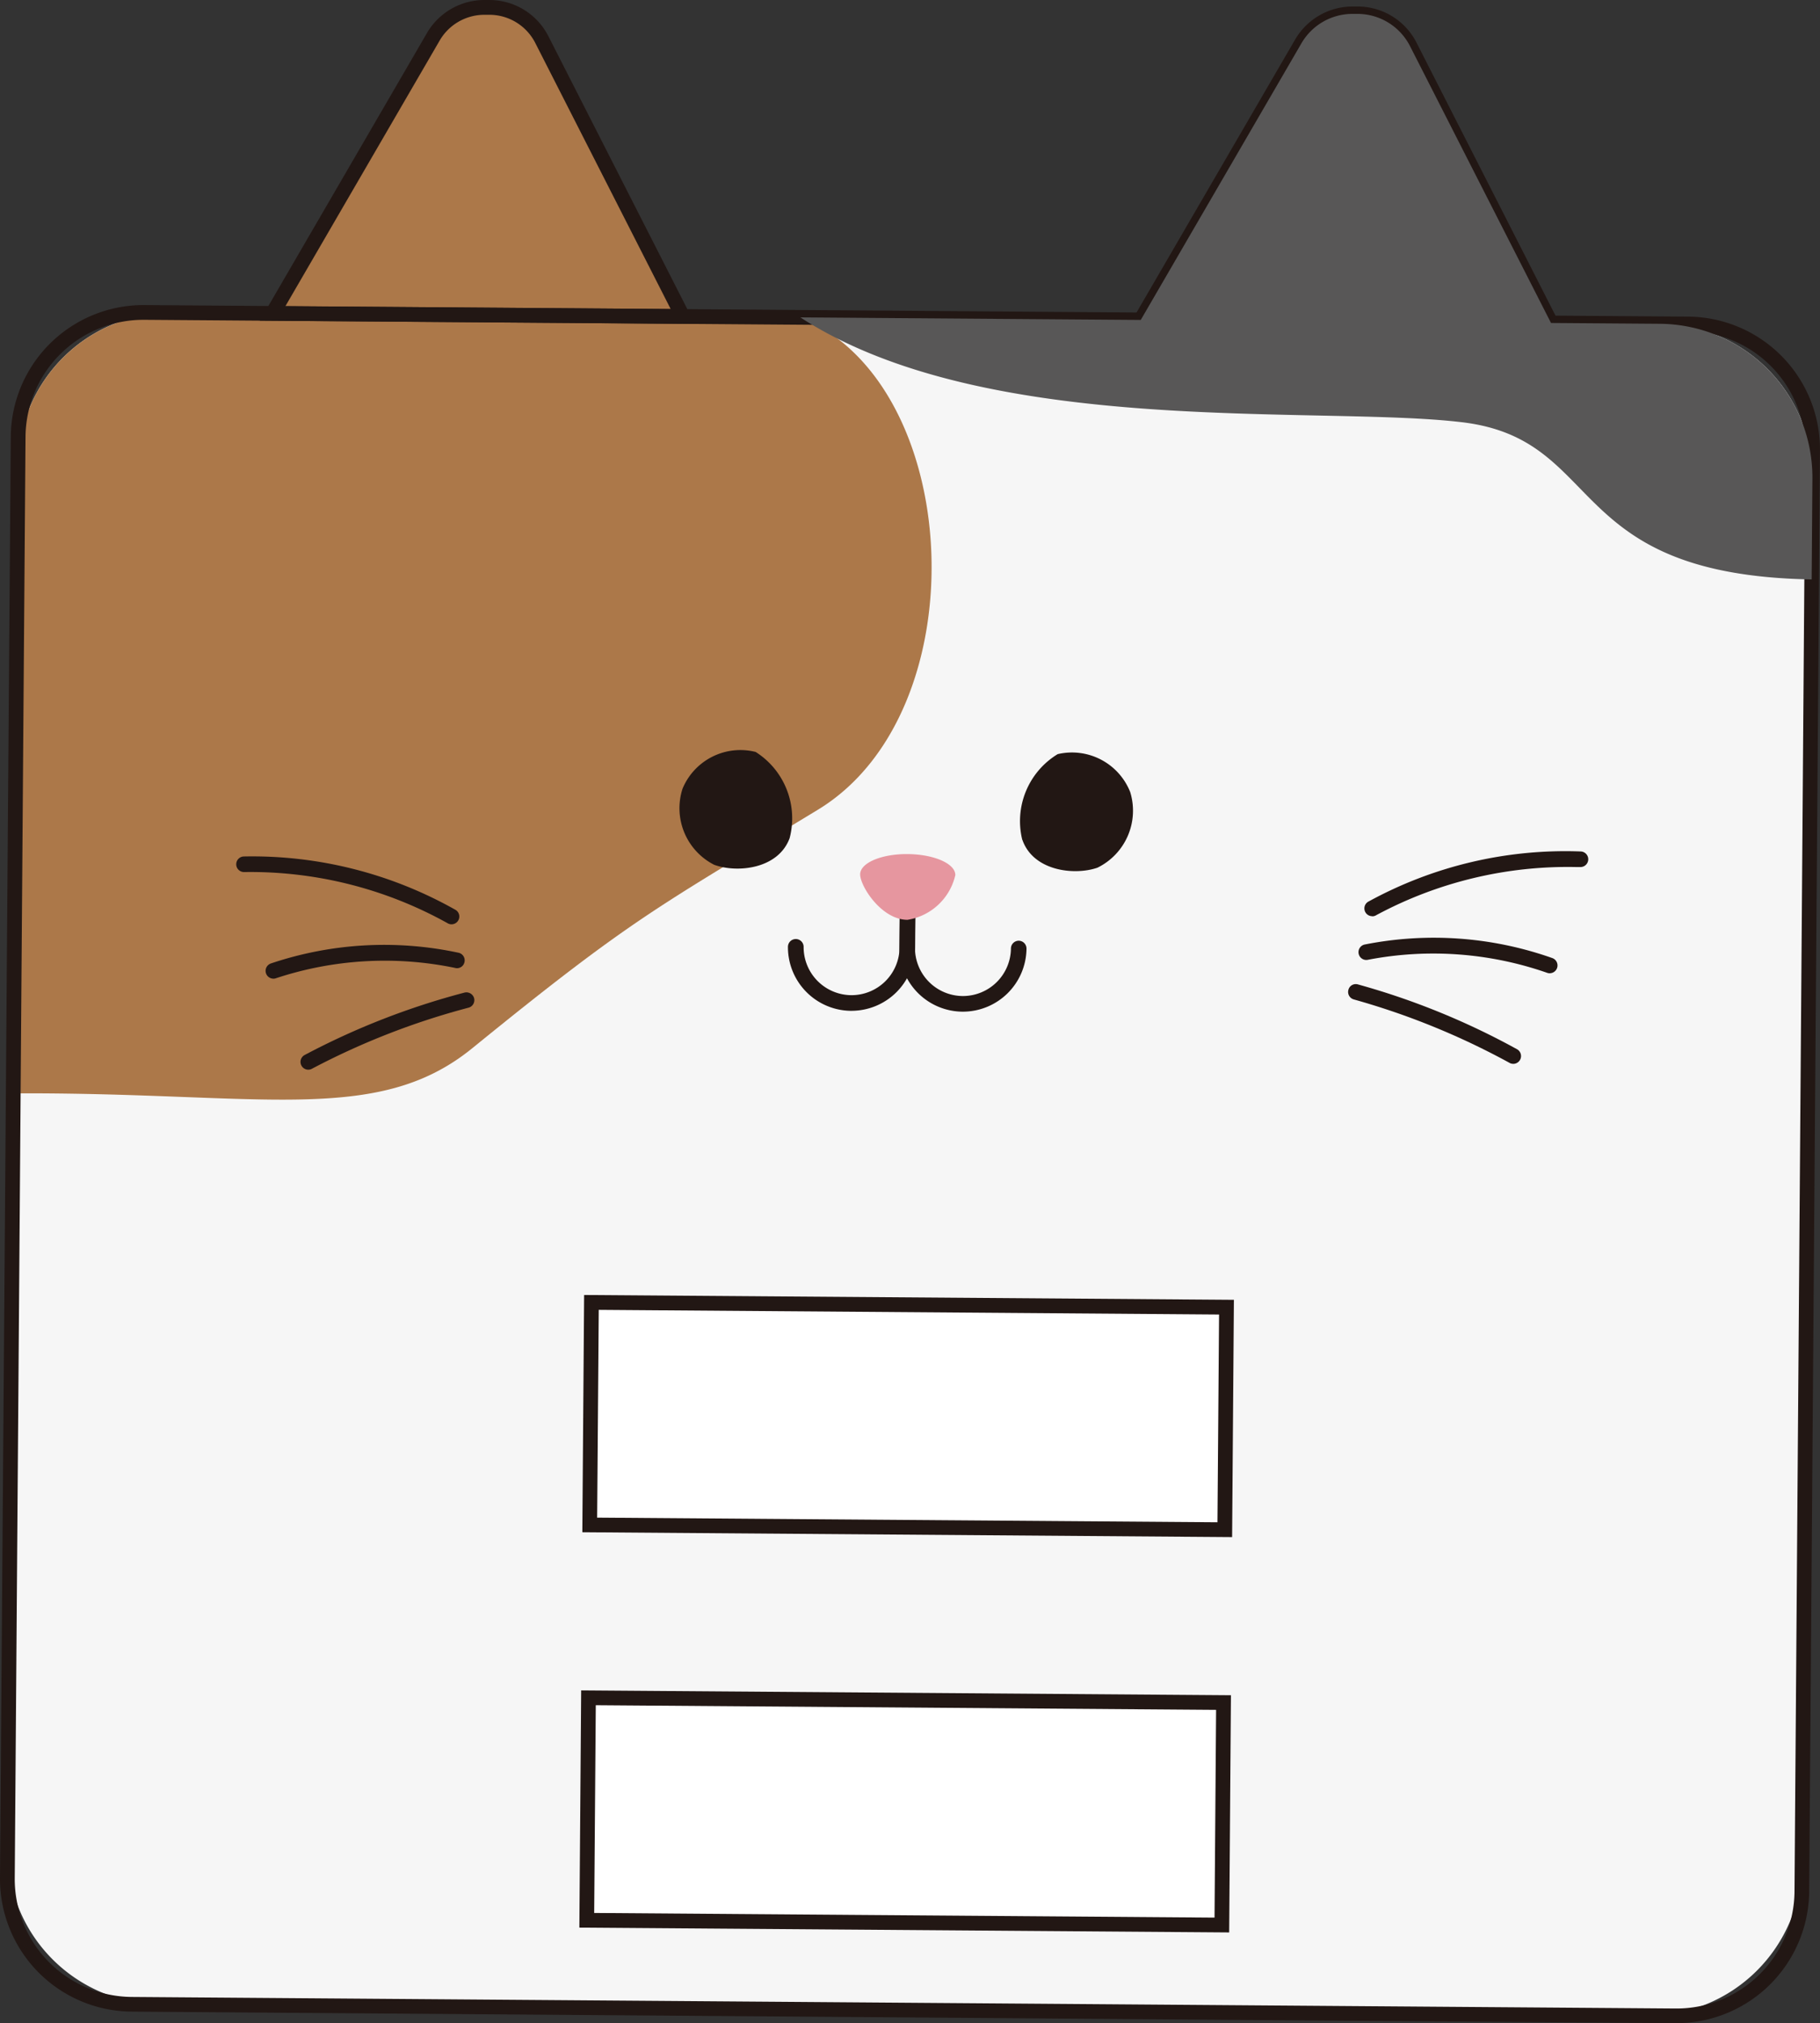 <svg xmlns="http://www.w3.org/2000/svg" xmlns:xlink="http://www.w3.org/1999/xlink" width="71.962" height="80" viewBox="0 0 71.962 80"><rect x="0" y="0" width="71.962" height="80" fill="#333333" stroke="none"/><defs><clipPath id="a"><rect width="71.962" height="80" fill="none"/></clipPath></defs><g clip-path="url(#a)"><path d="M66.158,13.32l-4.3-.032L56.285,2.342a2.334,2.334,0,0,0-2.062-1.275H54.03a2.334,2.334,0,0,0-2.035,1.162L45.641,13.167l-18.109-.135L21.958,2.085A2.334,2.334,0,0,0,19.9.81H19.7a2.334,2.334,0,0,0-2.035,1.162L11.314,12.91,7.37,12.88a6.082,6.082,0,0,0-6.127,6.036L.833,73.651a6.082,6.082,0,0,0,6.036,6.127l58.789.44a6.082,6.082,0,0,0,6.127-6.036l.41-54.734a6.082,6.082,0,0,0-6.036-6.127" transform="translate(-0.533 -0.518)" fill="#f6f6f6"/><path d="M32.581,13.067l-4.652-.035L22.357,2.086A2.334,2.334,0,0,0,20.294.811H20.1a2.334,2.334,0,0,0-2.036,1.161l-6.354,10.94-3.944-.03a6.082,6.082,0,0,0-6.127,6.036L1.455,43.752c9.772-.052,14.367,1.291,18.149-1.785,6.341-5.157,7.263-5.538,13.668-9.432s5.776-16.848-.691-19.467" transform="translate(-0.931 -0.518)" fill="#ac7849"/><path d="M66.29,101.463h-.04l-61.043-.457A5.246,5.246,0,0,1,0,95.722l.426-56.99a5.247,5.247,0,0,1,5.245-5.206h.04l61.044.457a5.252,5.252,0,0,1,5.206,5.284l-.427,56.989a5.252,5.252,0,0,1-5.245,5.206M5.671,34.109a4.663,4.663,0,0,0-4.662,4.628L.583,95.726a4.663,4.663,0,0,0,4.628,4.7l61.043.457a4.663,4.663,0,0,0,4.7-4.628l.427-56.989a4.669,4.669,0,0,0-4.628-4.7L5.708,34.109Z" transform="translate(0 -21.463)" fill="#221714"/><path d="M45.758,12.808l-17.2-.128L35.166,1.306A2.63,2.63,0,0,1,37.436,0h.212a2.618,2.618,0,0,1,2.32,1.434Zm-16.19-.7,15.236.114L39.449,1.7a2.036,2.036,0,0,0-1.8-1.115h-.208A2.045,2.045,0,0,0,35.67,1.6Z" transform="translate(-18.284)" fill="#221714"/><path d="M141.162,13.523l-17.2-.128L130.57,2.021A2.632,2.632,0,0,1,132.84.715h.212a2.616,2.616,0,0,1,2.32,1.434Zm-16.19-.7,15.236.114L134.853,2.414a2.033,2.033,0,0,0-1.8-1.115h-.208a2.046,2.046,0,0,0-1.766,1.017Z" transform="translate(-79.361 -0.458)" fill="#221714"/><rect width="8.798" height="25.11" transform="translate(23.318 60.299) rotate(-89.571)" fill="#fff"/><path d="M89.684,151.893,63.992,151.7l.071-9.381,25.692.191Zm-25.106-.77,24.527.184.063-8.216-24.527-.184Z" transform="translate(-40.967 -91.113)" fill="#221714"/><rect width="8.798" height="25.11" transform="translate(23.201 75.931) rotate(-89.571)" fill="#fff"/><path d="M89.359,195.339l-25.693-.191.071-9.38,25.692.192Zm-25.107-.77,24.528.184.062-8.215-24.527-.184Z" transform="translate(-40.758 -118.927)" fill="#221714"/><path d="M127.945,23.884l.03-3.979a6.082,6.082,0,0,0-6.036-6.127l-4.3-.032L112.065,2.8A2.334,2.334,0,0,0,110,1.524h-.193a2.334,2.334,0,0,0-2.035,1.162l-6.354,10.94-13.458-.1c7.4,4.8,20.44,3.465,26.154,4.144s3.937,6.04,13.828,6.217" transform="translate(-56.313 -0.975)" fill="#585757"/><path d="M79,85.877c-.453,1.232-2.086,1.384-2.985,1.054a2.51,2.51,0,0,1-1.25-3.008,2.477,2.477,0,0,1,2.89-1.454A3.106,3.106,0,0,1,79,85.877" transform="translate(-47.778 -52.736)" fill="#221714"/><path d="M112.155,86.119c.434,1.239,2.065,1.415,2.968,1.1a2.51,2.51,0,0,0,1.295-2.99,2.477,2.477,0,0,0-2.868-1.5,3.1,3.1,0,0,0-1.4,3.388" transform="translate(-71.73 -52.909)" fill="#221714"/><path d="M89.1,102.839H89.08a2.516,2.516,0,0,1-2.493-2.531A.31.31,0,0,1,86.9,100h0a.31.31,0,0,1,.307.311,1.9,1.9,0,0,0,1.879,1.909H89.1a1.9,1.9,0,0,0,1.9-1.881l.014-1.831a.309.309,0,0,1,.309-.306h0a.309.309,0,0,1,.307.311l-.014,1.831a2.518,2.518,0,0,1-2.513,2.494" transform="translate(-55.432 -62.869)" fill="#221714"/><path d="M101.347,102.872h-.019a2.512,2.512,0,0,1-2.493-2.532l.014-1.831a.309.309,0,0,1,.309-.306h0a.308.308,0,0,1,.307.311l-.014,1.831a1.9,1.9,0,0,0,1.88,1.909h.014a1.9,1.9,0,0,0,1.9-1.881.309.309,0,0,1,.309-.306h0a.31.31,0,0,1,.306.312,2.517,2.517,0,0,1-2.513,2.493" transform="translate(-63.273 -62.869)" fill="#221714"/><path d="M98.286,94.695a2.314,2.314,0,0,1-1.895,1.768c-1.039-.008-1.872-1.345-1.868-1.8s.849-.811,1.888-.8,1.879.38,1.875.831" transform="translate(-60.513 -60.091)" fill="#e6969f"/><path d="M34.477,96.8a.3.3,0,0,1-.169-.05,16.023,16.023,0,0,0-8.037-2.016.308.308,0,0,1,0-.617h0a16.34,16.34,0,0,1,8.372,2.117.308.308,0,0,1-.17.566" transform="translate(-16.622 -60.251)" fill="#221714"/><path d="M29.486,105.176a.309.309,0,0,1-.1-.6,14.027,14.027,0,0,1,7.436-.422.308.308,0,0,1,.22.376.3.3,0,0,1-.376.22,13.686,13.686,0,0,0-7.08.411.321.321,0,0,1-.1.017" transform="translate(-18.679 -66.478)" fill="#221714"/><path d="M33.335,112.116a.309.309,0,0,1-.157-.575,29.362,29.362,0,0,1,6.336-2.475.316.316,0,0,1,.376.222.309.309,0,0,1-.222.376,29.191,29.191,0,0,0-6.178,2.408.3.3,0,0,1-.157.043" transform="translate(-21.144 -69.818)" fill="#221714"/><path d="M150.241,96.132a.308.308,0,0,1-.166-.568,16.2,16.2,0,0,1,8.4-1.992.308.308,0,0,1,0,.617h-.146a15.978,15.978,0,0,0-7.923,1.9.3.3,0,0,1-.165.048" transform="translate(-95.985 -59.904)" fill="#221714"/><path d="M156.835,104.468a.294.294,0,0,1-.1-.019,13.664,13.664,0,0,0-7.074-.516.308.308,0,1,1-.146-.6,14.048,14.048,0,0,1,7.428.534.309.309,0,0,1-.1.6" transform="translate(-95.565 -65.983)" fill="#221714"/><path d="M154.672,111.3a.3.3,0,0,1-.16-.046,29.21,29.21,0,0,0-6.141-2.5.307.307,0,0,1-.216-.378.3.3,0,0,1,.379-.216,29.11,29.11,0,0,1,6.3,2.569.309.309,0,0,1-.16.572" transform="translate(-94.84 -69.234)" fill="#221714"/></g></svg>